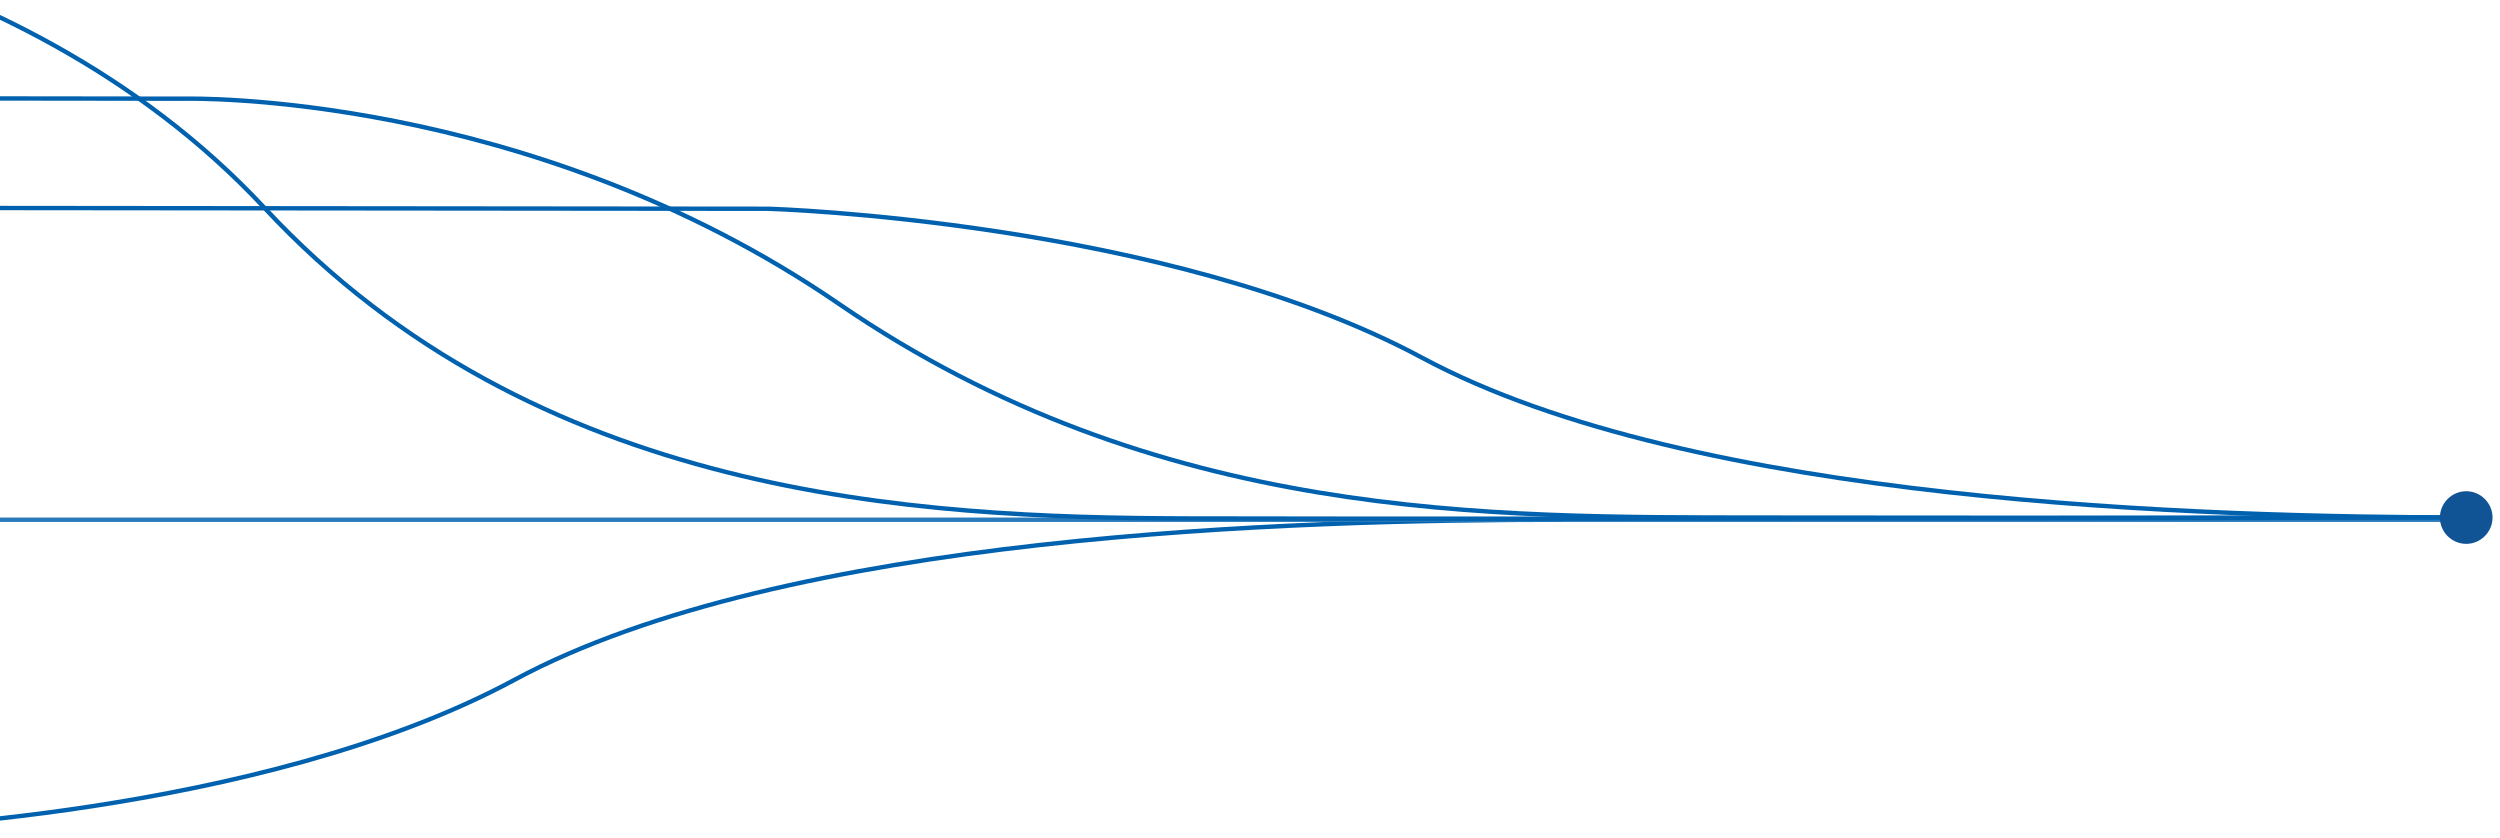 <?xml version="1.0" encoding="utf-8"?>
<!-- Generator: Adobe Illustrator 27.0.0, SVG Export Plug-In . SVG Version: 6.00 Build 0)  -->
<svg version="1.1" id="图层_1" xmlns="http://www.w3.org/2000/svg" xmlns:xlink="http://www.w3.org/1999/xlink" x="0px" y="0px"
	 viewBox="0 0 570 191" style="enable-background:new 0 0 570 191;" xml:space="preserve">
<style type="text/css">
	.st0{fill:none;stroke:#0061AE;}
	.st1{fill-rule:evenodd;clip-rule:evenodd;fill:#287ABA;}
	.st2{fill-rule:evenodd;clip-rule:evenodd;fill:#115495;}
</style>
<path class="st0" d="M-233.7,47.2l409,0.4c0,0,90.8,2.7,149,34c61.8,33.2,177.9,36.3,239,36.4"/>
<path class="st0" d="M-440.7,189.5l409-0.4c0,0,90.8-2.7,149-34.1c61.8-33.3,177.9-36.5,239-36.5"/>
<path class="st0" d="M-366.7,22l409,0.5c0,0,78-1.9,149,46.8c72.6,49.8,148.9,48.6,210,48.7c80.9,0.1,159,0,159,0"/>
<path class="st1" d="M-76.7,118h644v1h-644L-76.7,118L-76.7,118z"/>
<path class="st0" d="M-497.7-21.3l409,0.7c0,0,90.8,5.5,149,68c61.8,66.4,148.9,70.6,210,70.8c80.9,0.2,292-0.2,292-0.2"/>
<path class="st2" d="M562.3,112c3.3,0,6,2.7,6,6s-2.7,6-6,6s-6-2.7-6-6S559,112,562.3,112z"/>
</svg>
